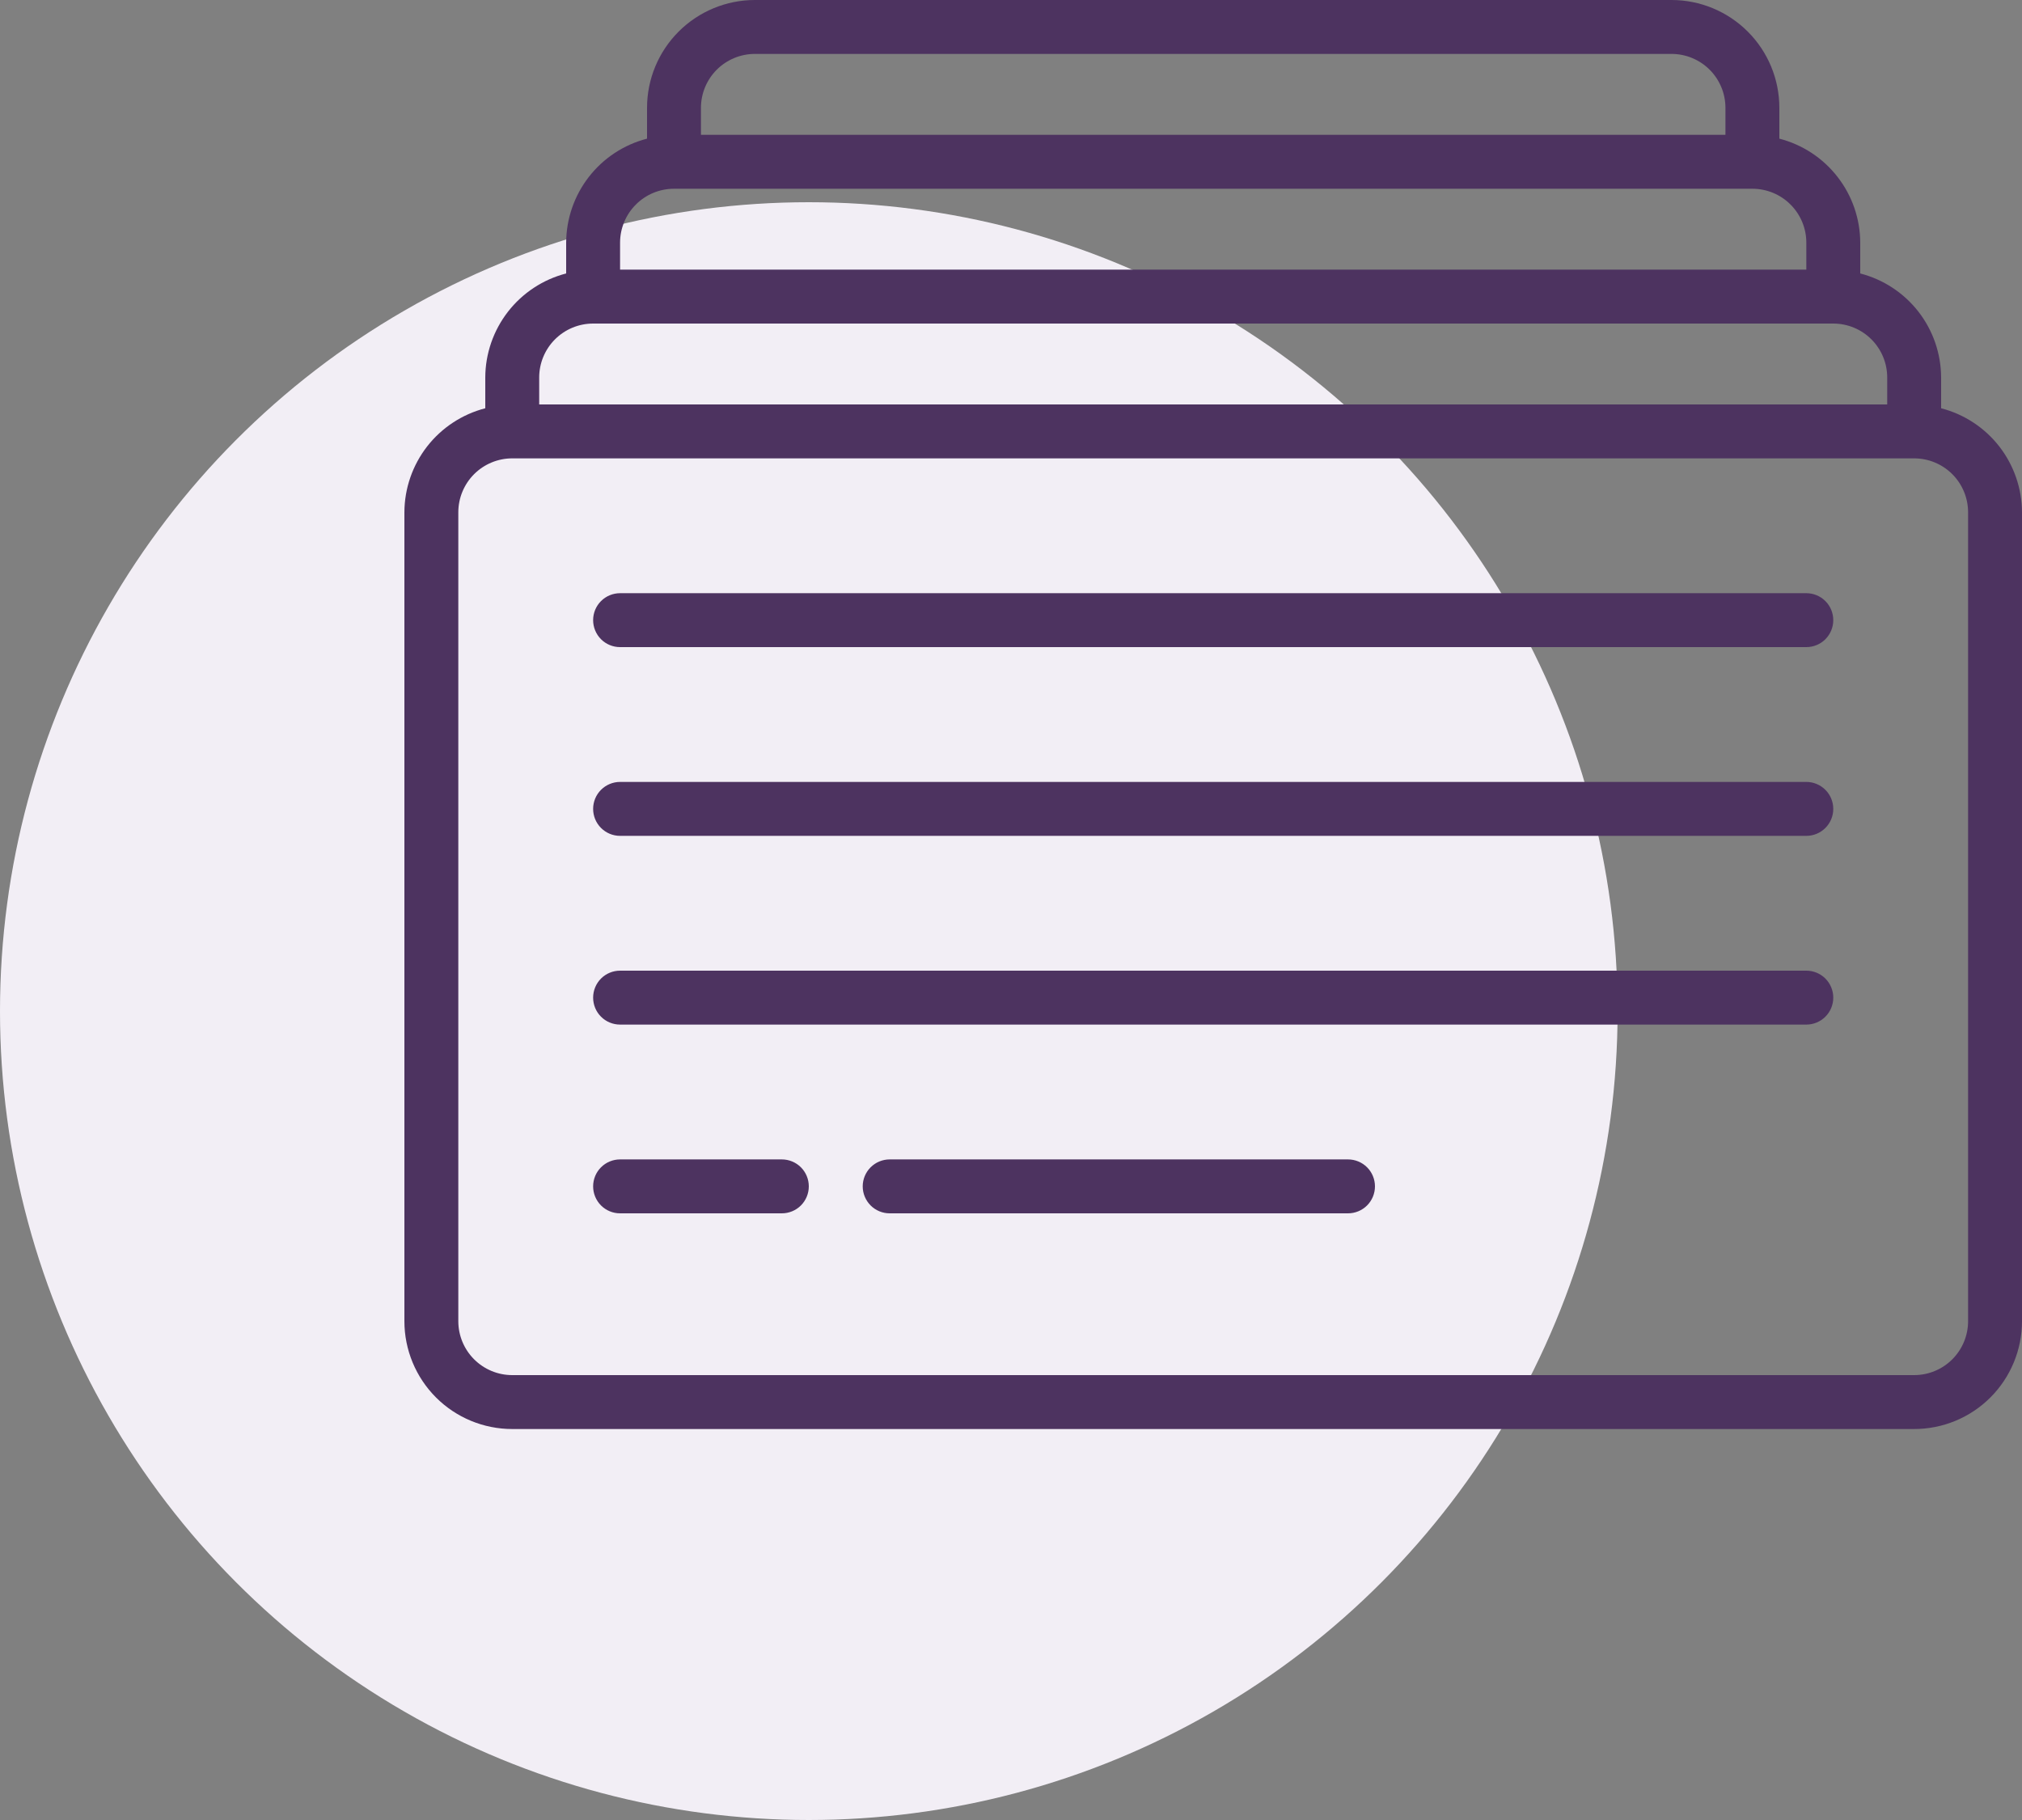 <svg xmlns="http://www.w3.org/2000/svg" viewBox="0 0 80 72" fill="none"><rect x="0" y="0" width="80" height="72" fill="#808080" stroke="none"/><circle cx="32" cy="40" r="32" fill="#F2EEF5"></circle><path d="M76.8 16.151V14.933C76.796 13.99 76.481 13.075 75.902 12.33C75.323 11.586 74.513 11.054 73.6 10.818V9.6C73.597 8.657 73.281 7.741 72.701 6.997C72.123 6.252 71.313 5.721 70.4 5.485V4.267C70.4 3.135 69.951 2.05 69.15 1.25C68.35 0.45 67.265 0 66.133 0H29.867C28.735 0 27.65 0.45 26.85 1.25C26.049 2.05 25.6 3.135 25.6 4.267V5.485C24.687 5.721 23.877 6.252 23.299 6.997C22.72 7.741 22.404 8.657 22.4 9.6V10.818C21.487 11.054 20.677 11.586 20.099 12.33C19.52 13.075 19.203 13.99 19.2 14.933V16.151C18.287 16.387 17.477 16.919 16.898 17.663C16.32 18.408 16.003 19.323 16 20.267V52.267C16 53.398 16.45 54.483 17.25 55.284C18.05 56.084 19.135 56.533 20.267 56.533C38.024 56.533 55.861 56.533 75.733 56.533C76.865 56.533 77.95 56.084 78.75 55.284C79.55 54.483 80 53.398 80 52.267V20.267C79.996 19.323 79.68 18.408 79.102 17.663C78.523 16.919 77.713 16.387 76.8 16.151ZM29.867 2.133H66.133C66.699 2.133 67.242 2.358 67.642 2.758C68.042 3.158 68.267 3.701 68.267 4.267V5.333H27.733V4.267C27.733 3.701 27.958 3.158 28.358 2.758C28.758 2.358 29.301 2.133 29.867 2.133ZM26.667 7.467H69.333C69.899 7.467 70.442 7.691 70.842 8.092C71.242 8.492 71.467 9.034 71.467 9.6V10.667H24.533V9.6C24.533 9.034 24.758 8.492 25.158 8.092C25.558 7.691 26.101 7.467 26.667 7.467ZM23.467 12.8H72.533C73.099 12.8 73.642 13.025 74.042 13.425C74.442 13.825 74.667 14.367 74.667 14.933V16H21.333V14.933C21.333 14.367 21.558 13.825 21.958 13.425C22.358 13.025 22.901 12.8 23.467 12.8ZM77.867 52.267C77.867 52.833 77.642 53.375 77.242 53.775C76.842 54.175 76.299 54.4 75.733 54.4C57.244 54.4 38.756 54.4 20.267 54.4C19.701 54.4 19.158 54.175 18.758 53.775C18.358 53.375 18.133 52.833 18.133 52.267V20.267C18.133 19.701 18.358 19.158 18.758 18.758C19.158 18.358 19.701 18.133 20.267 18.133H75.733C76.299 18.133 76.842 18.358 77.242 18.758C77.642 19.158 77.867 19.701 77.867 20.267V52.267Z" fill="#4D3360"></path><path d="M71.467 23.467H24.533C24.25 23.467 23.979 23.579 23.779 23.779C23.579 23.979 23.467 24.25 23.467 24.533C23.467 24.816 23.579 25.087 23.779 25.288C23.979 25.488 24.25 25.6 24.533 25.6H71.467C71.75 25.6 72.021 25.488 72.221 25.288C72.421 25.087 72.533 24.816 72.533 24.533C72.533 24.25 72.421 23.979 72.221 23.779C72.021 23.579 71.75 23.467 71.467 23.467ZM71.467 30.933H24.533C24.25 30.933 23.979 31.046 23.779 31.246C23.579 31.446 23.467 31.717 23.467 32C23.467 32.283 23.579 32.554 23.779 32.754C23.979 32.954 24.25 33.067 24.533 33.067H71.467C71.75 33.067 72.021 32.954 72.221 32.754C72.421 32.554 72.533 32.283 72.533 32C72.533 31.717 72.421 31.446 72.221 31.246C72.021 31.046 71.75 30.933 71.467 30.933ZM71.467 38.4H24.533C24.25 38.4 23.979 38.512 23.779 38.712C23.579 38.913 23.467 39.184 23.467 39.467C23.467 39.75 23.579 40.021 23.779 40.221C23.979 40.421 24.25 40.533 24.533 40.533H71.467C71.75 40.533 72.021 40.421 72.221 40.221C72.421 40.021 72.533 39.75 72.533 39.467C72.533 39.184 72.421 38.913 72.221 38.712C72.021 38.512 71.75 38.4 71.467 38.4ZM53.333 45.867H35.2C34.917 45.867 34.646 45.979 34.446 46.179C34.246 46.379 34.133 46.65 34.133 46.933C34.133 47.216 34.246 47.487 34.446 47.688C34.646 47.888 34.917 48 35.2 48H53.333C53.616 48 53.888 47.888 54.088 47.688C54.288 47.487 54.4 47.216 54.4 46.933C54.4 46.65 54.288 46.379 54.088 46.179C53.888 45.979 53.616 45.867 53.333 45.867ZM30.933 45.867H24.533C24.25 45.867 23.979 45.979 23.779 46.179C23.579 46.379 23.467 46.65 23.467 46.933C23.467 47.216 23.579 47.487 23.779 47.688C23.979 47.888 24.25 48 24.533 48H30.933C31.216 48 31.488 47.888 31.688 47.688C31.888 47.487 32 47.216 32 46.933C32 46.65 31.888 46.379 31.688 46.179C31.488 45.979 31.216 45.867 30.933 45.867Z" fill="#4D3360"></path></svg>